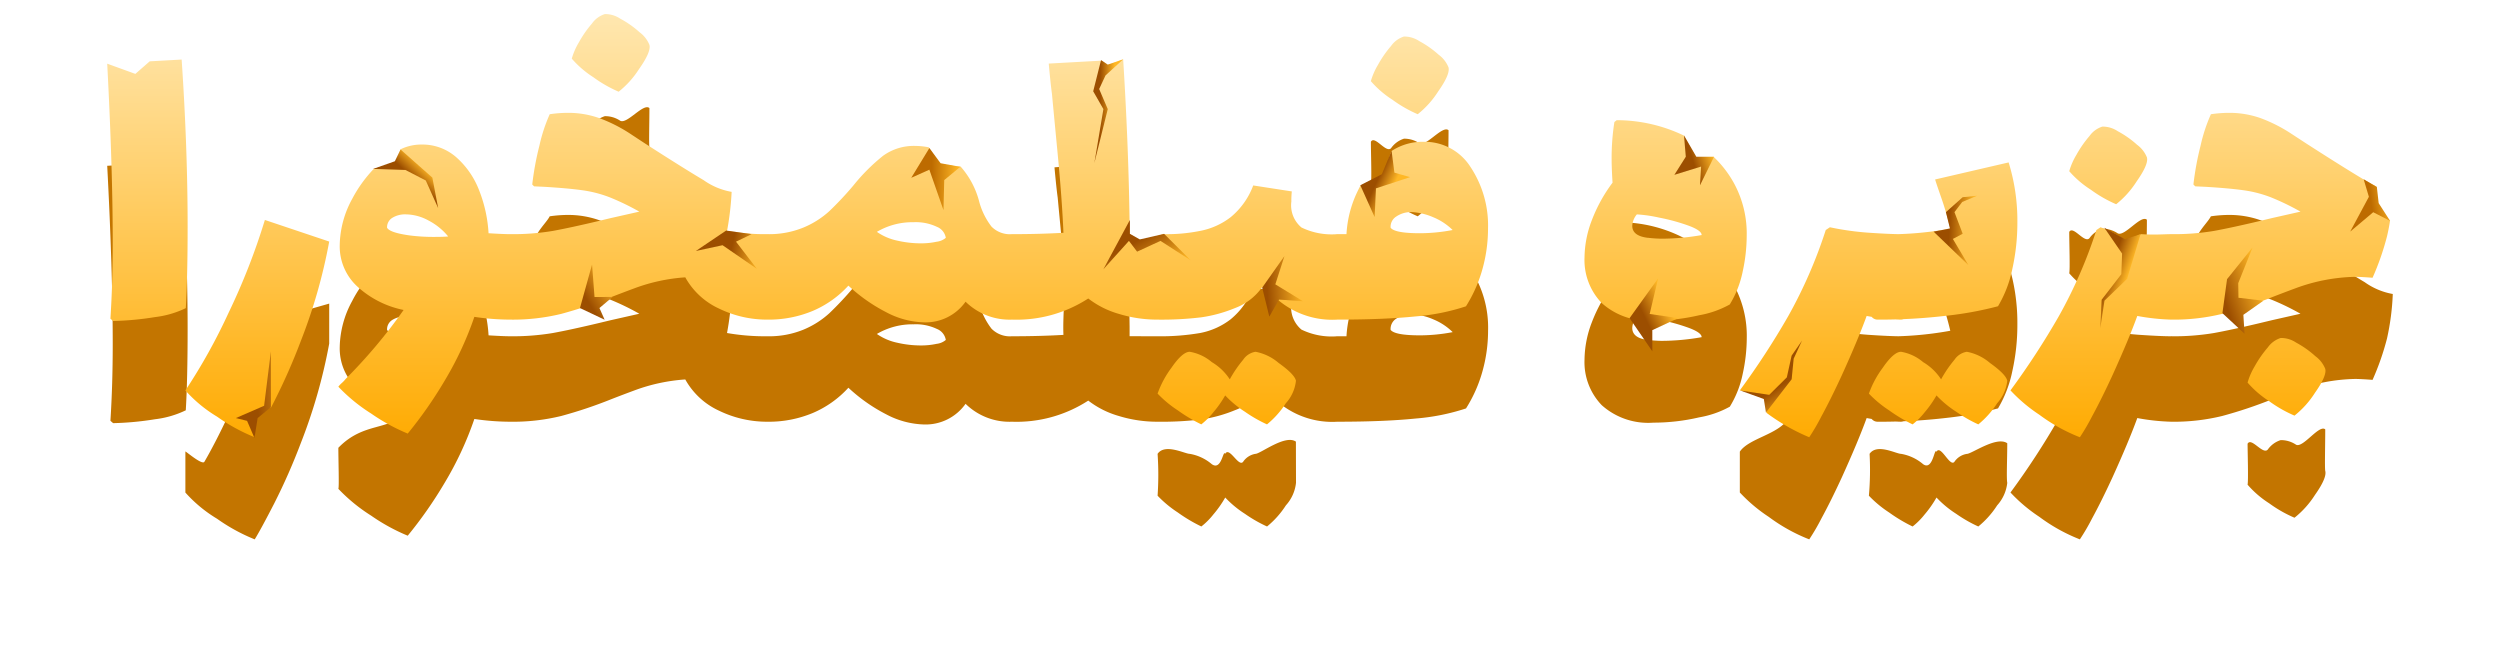 <svg xmlns="http://www.w3.org/2000/svg" xmlns:xlink="http://www.w3.org/1999/xlink" width="244.83" height="63.321" viewBox="0 0 244.83 63.321">
  <defs>
    <filter id="Path_26765" x="0" y="0" width="244.83" height="63.321" filterUnits="userSpaceOnUse">
      <feOffset dy="6" input="SourceAlpha"/>
      <feGaussianBlur stdDeviation="3.5" result="blur"/>
      <feFlood flood-opacity="0.235"/>
      <feComposite operator="in" in2="blur"/>
      <feComposite in="SourceGraphic"/>
    </filter>
    <linearGradient id="linear-gradient" x1="0.5" x2="0.5" y2="1" gradientUnits="objectBoundingBox">
      <stop offset="0" stop-color="#ffe7b0"/>
      <stop offset="1" stop-color="#ffab02"/>
    </linearGradient>
    <linearGradient id="linear-gradient-2" x1="1" y1="0.441" x2="0.116" y2="0.519" gradientUnits="objectBoundingBox">
      <stop offset="0" stop-color="#ffb826"/>
      <stop offset="1" stop-color="#9c4e00"/>
    </linearGradient>
    <linearGradient id="linear-gradient-3" x1="1" y1="0.417" x2="0.5" y2="0.393" xlink:href="#linear-gradient-2"/>
    <linearGradient id="linear-gradient-4" x1="1.088" y1="0.42" x2="0.539" y2="0.532" gradientUnits="objectBoundingBox">
      <stop offset="0" stop-color="#ffb826"/>
      <stop offset="1" stop-color="#bd6b00"/>
    </linearGradient>
    <linearGradient id="linear-gradient-5" x1="0.487" y1="0.998" x2="0.428" y2="0.39" xlink:href="#linear-gradient-2"/>
    <linearGradient id="linear-gradient-6" x1="-0.44" y1="0.294" x2="0.365" y2="0.329" xlink:href="#linear-gradient-2"/>
    <linearGradient id="linear-gradient-7" x1="1" y1="0.5" x2="0.5" y2="0.576" xlink:href="#linear-gradient-2"/>
    <linearGradient id="linear-gradient-8" x1="0.919" y1="0.559" x2="0.349" y2="0.657" xlink:href="#linear-gradient-2"/>
    <linearGradient id="linear-gradient-10" x1="1" y1="0.767" x2="0.526" y2="0.289" xlink:href="#linear-gradient-2"/>
    <linearGradient id="linear-gradient-11" x1="0.721" y1="0.185" x2="0.233" y2="0.182" xlink:href="#linear-gradient-2"/>
    <linearGradient id="linear-gradient-12" x1="0.553" y1="0.688" x2="0.303" y2="0.483" xlink:href="#linear-gradient-2"/>
    <linearGradient id="linear-gradient-14" x1="1.059" y1="0.28" x2="0.583" y2="0.308" xlink:href="#linear-gradient-2"/>
    <linearGradient id="linear-gradient-15" x1="-0.143" y1="-0.005" x2="0.613" y2="0.328" xlink:href="#linear-gradient-2"/>
    <linearGradient id="linear-gradient-16" x1="0.654" y1="0.979" x2="0.6" y2="0.413" xlink:href="#linear-gradient-4"/>
    <linearGradient id="linear-gradient-17" x1="0.914" y1="0.191" x2="0.427" y2="0.492" xlink:href="#linear-gradient-2"/>
    <linearGradient id="linear-gradient-18" x1="1.232" y1="0.829" x2="0.265" y2="0.697" xlink:href="#linear-gradient-2"/>
  </defs>
  <g id="Group_15373" data-name="Group 15373" transform="translate(-57.455 -100.699)">
    <g transform="matrix(1, 0, 0, 1, 57.45, 100.7)" filter="url(#Path_26765)">
      <path id="Path_26765-2" data-name="Path 26765" d="M-224.73-.09q.225-3.6.225-7.47,0-7.245-.54-17.505l7.29-.4q.585,8.64.585,16.38,0,4.9-.18,7.965a9.5,9.5,0,0,1-3.015.877,29.5,29.5,0,0,1-4.1.383Zm14.13,11.61A17.95,17.95,0,0,1-214.29,9.5a13.344,13.344,0,0,1-3.1-2.565V2.915c.028-.046,1.651,1.371,1.862,1.006.7-1.2,1.537-2.826,2.368-4.6a64,64,0,0,0,3.555-9.09l6.3-1.8V-7.65a52.752,52.752,0,0,1-2.79,9.765,59.941,59.941,0,0,1-2.588,5.873Q-210.015,10.575-210.6,11.52Zm25.02-19.89q.72,0,.967,1.035a14.687,14.687,0,0,1,.248,3.15,13.456,13.456,0,0,1-.27,3.172Q-184.905,0-185.58,0a24.274,24.274,0,0,1-3.51-.27,32.7,32.7,0,0,1-2.925,6.278,41.368,41.368,0,0,1-3.6,5.153A18.865,18.865,0,0,1-199.193,9.2,16.694,16.694,0,0,1-202.41,6.57c.09-.12,0-2.76,0-4.017,2.52-2.61,5.13-1.608,6.39-3.5a9.5,9.5,0,0,1-4.455-2.228,5.34,5.34,0,0,1-1.8-4.117,9.707,9.707,0,0,1,1.215-4.523,11.993,11.993,0,0,1,3.083-3.825,5.927,5.927,0,0,1,3.712-1.507,5.022,5.022,0,0,1,3.42,1.26,8.286,8.286,0,0,1,2.228,3.24A13.478,13.478,0,0,1-187.7-8.46Q-186.255-8.37-185.58-8.37ZM-197.64-9q.27.495,2.295.765a18.137,18.137,0,0,0,2.25.135q.99,0,1.44-.045A6.092,6.092,0,0,0-193.568-9.7a4.75,4.75,0,0,0-2.227-.608,2.388,2.388,0,0,0-1.327.337A1.087,1.087,0,0,0-197.64-9Zm37.26.63q.72,0,.968,1.035a14.688,14.688,0,0,1,.247,3.15,13.456,13.456,0,0,1-.27,3.172Q-159.705,0-160.38,0a10.741,10.741,0,0,1-4.747-1.08,7.226,7.226,0,0,1-3.307-3.06,17.615,17.615,0,0,0-5,1.08q-1.215.45-2.25.855a43.7,43.7,0,0,1-4.9,1.643A19.918,19.918,0,0,1-185.58,0q-.675,0-.945-1.013a13.457,13.457,0,0,1-.27-3.172,14.688,14.688,0,0,1,.247-3.15q.247-1.035.967-1.035a23.651,23.651,0,0,0,4.163-.315q1.732-.315,4.567-.99l1.125-.27,2.79-.63a24.106,24.106,0,0,0-2.88-1.395,11.883,11.883,0,0,0-2.7-.7q-1.44-.2-3.735-.337l-.99-.045-.18-.18c.12-1.14,0-2.309,0-4.005.345-1.395,1.38-2.22,1.71-2.88a12.463,12.463,0,0,1,1.755-.135,9.114,9.114,0,0,1,3.1.517,14.788,14.788,0,0,1,2.925,1.462l1.575,1.035q3.78,2.43,5.715,3.577a6.733,6.733,0,0,0,2.745,1.148,28.614,28.614,0,0,1-.45,3.825A21.6,21.6,0,0,0-160.38-8.37Zm-14.58-13.95a12.684,12.684,0,0,1-2.475-1.417,9.651,9.651,0,0,1-2.115-1.823c.09-.39,0-2.994,0-3.915.375-.675,1.5,1.028,1.98.473a2.454,2.454,0,0,1,1.26-.923,2.653,2.653,0,0,1,1.507.45c.675.36,2.273-1.767,2.857-1.242,0,1.394-.06,3.507,0,3.807q.18.675-1.012,2.362A9.039,9.039,0,0,1-174.96-22.32Zm38.52,13.95q.72,0,.967,1.035a14.688,14.688,0,0,1,.247,3.15,13.456,13.456,0,0,1-.27,3.172Q-135.765,0-136.44,0a6.15,6.15,0,0,1-4.545-1.755A4.788,4.788,0,0,1-144.99.27a8.324,8.324,0,0,1-3.757-.99,16.369,16.369,0,0,1-3.713-2.61,10.018,10.018,0,0,1-3.488,2.475A11.175,11.175,0,0,1-160.38,0q-.675,0-.945-1.013a13.457,13.457,0,0,1-.27-3.172,14.688,14.688,0,0,1,.247-3.15q.247-1.035.967-1.035a8.837,8.837,0,0,0,3.533-.653,8.74,8.74,0,0,0,2.52-1.6,32.006,32.006,0,0,0,2.362-2.52,18.73,18.73,0,0,1,2.9-2.9,5.117,5.117,0,0,1,3.173-.967A5.611,5.611,0,0,1-142-15.525a8.336,8.336,0,0,1,2.362,4.005,6.992,6.992,0,0,0,1.193,2.407A2.528,2.528,0,0,0-136.44-8.37Zm-8.91.9a7.147,7.147,0,0,0,1.53-.158,1.686,1.686,0,0,0,.9-.382,1.408,1.408,0,0,0-.878-1.08,4.81,4.81,0,0,0-2.273-.45,6.86,6.86,0,0,0-3.6.945,5.427,5.427,0,0,0,1.98.855A10.376,10.376,0,0,0-145.35-7.47Zm23.175-.9q.72,0,.967,1.035a14.688,14.688,0,0,1,.248,3.15,13.457,13.457,0,0,1-.27,3.172Q-121.5,0-122.175,0a12.82,12.82,0,0,1-3.8-.562A8.885,8.885,0,0,1-128.97-2.07,12.889,12.889,0,0,1-136.44,0q-.675,0-.945-1.013a13.457,13.457,0,0,1-.27-3.172,14.688,14.688,0,0,1,.247-3.15q.247-1.035.967-1.035,2.745,0,5.04-.135c-.09-2.16.285-4.568,0-7.538s-.472-4.935-.562-5.9q-.135-.99-.315-2.97l6.727-.562q.54,8.73.63,16.2v.9Zm17.6,0q.72,0,.967,1.035a14.688,14.688,0,0,1,.247,3.15,13.457,13.457,0,0,1-.27,3.172Q-103.905,0-104.58,0a8.209,8.209,0,0,1-6.975-3.15h-.405a5.692,5.692,0,0,1-2.655,2.025,13.787,13.787,0,0,1-3.285.9A32.4,32.4,0,0,1-122.175,0q-.675,0-.945-1.013a13.457,13.457,0,0,1-.27-3.172,14.688,14.688,0,0,1,.247-3.15q.248-1.035.967-1.035a22.8,22.8,0,0,0,4.14-.315,7.041,7.041,0,0,0,3.015-1.35,7.319,7.319,0,0,0,2.205-3.105l3.78.585a8.434,8.434,0,0,0-.045.99,2.835,2.835,0,0,0,.99,2.542A6.782,6.782,0,0,0-104.58-8.37Zm-4.05,14.355a3.9,3.9,0,0,1-.99,2.205,8.867,8.867,0,0,1-1.845,2.07,13.547,13.547,0,0,1-2.16-1.237,10.1,10.1,0,0,1-1.935-1.6,10.616,10.616,0,0,1-1.17,1.665,6.981,6.981,0,0,1-1.17,1.17A15.385,15.385,0,0,1-120.2,8.887a11.089,11.089,0,0,1-1.98-1.642,30.318,30.318,0,0,0,0-4.1c.72-1.05,2.67,0,3.15,0a4.5,4.5,0,0,1,2.16,1.012c.96.675,1.1-1.463,1.305-1.012.42-.75,1.305,1.313,1.755.788a1.8,1.8,0,0,1,1.215-.788c.48,0,2.925-1.93,3.96-1.195Zm12.51-23.4a5.315,5.315,0,0,1,4.59,2.475,10.348,10.348,0,0,1,1.71,6.03,14.745,14.745,0,0,1-.54,3.938,13.606,13.606,0,0,1-1.62,3.668,20.97,20.97,0,0,1-4.927.99Q-99.99,0-104.58,0q-.675,0-.945-1.013a13.457,13.457,0,0,1-.27-3.172,14.688,14.688,0,0,1,.247-3.15q.248-1.035.967-1.035h.9a10.955,10.955,0,0,1,1.08-4.185,9.736,9.736,0,0,1,2.677-3.488A5.869,5.869,0,0,1-96.12-17.415Zm-.36,8.955a17.192,17.192,0,0,0,3.195-.315,5.882,5.882,0,0,0-1.868-1.238,6.093,6.093,0,0,0-2.137-.517A2.555,2.555,0,0,0-98.8-10.1,1.19,1.19,0,0,0-99.36-9Q-98.955-8.46-96.48-8.46Zm-.225-11.655a12.683,12.683,0,0,1-2.475-1.417,9.651,9.651,0,0,1-2.115-1.823c.09-.39,0-2.925,0-4.063.375-.675,1.5,1.176,1.98.621a2.454,2.454,0,0,1,1.26-.923,2.653,2.653,0,0,1,1.507.45c.675.36,2.272-1.8,2.857-1.275,0,1.286-.06,3.54,0,3.84q.18.675-1.012,2.363A9.039,9.039,0,0,1-96.705-20.115Zm27.81,3.2a11.1,11.1,0,0,1,3.218,3.667,10.3,10.3,0,0,1,1.192,5.018,16.573,16.573,0,0,1-.4,3.555,9.883,9.883,0,0,1-1.26,3.2A9.512,9.512,0,0,1-69.143-.428,19.725,19.725,0,0,1-73.62.09a6.82,6.82,0,0,1-5.062-1.71A6.07,6.07,0,0,1-80.37-6.075a10.4,10.4,0,0,1,.72-3.668,14.987,14.987,0,0,1,2.025-3.668q-.09-1.44-.09-2.295a22.833,22.833,0,0,1,.27-3.645l.225-.18A13.7,13.7,0,0,1-68.9-16.92ZM-74.16-8.01a12.618,12.618,0,0,0,1.35.09A22.891,22.891,0,0,0-68.9-8.28q0-.45-1.282-.922a18.96,18.96,0,0,0-2.88-.788,13.75,13.75,0,0,0-2.182-.315,1.867,1.867,0,0,0-.45,1.125Q-75.69-8.19-74.16-8.01Zm24.75-.36q.72,0,.968,1.035a14.688,14.688,0,0,1,.248,3.15,13.457,13.457,0,0,1-.27,3.172Q-48.735,0-49.41,0a21.093,21.093,0,0,1-3.33-.36q-.855,2.34-2.43,5.805-1.035,2.25-2,4.028a21,21,0,0,1-1.193,2.047,17.028,17.028,0,0,1-3.96-2.2A15.574,15.574,0,0,1-65.16,6.93v-4c.905-1.336,3.839-1.689,4.725-3.244a46.293,46.293,0,0,0,3.69-8.46l.405-.27a27.327,27.327,0,0,0,3.892.54Q-50.445-8.37-49.41-8.37Zm10.575-7.02a19.282,19.282,0,0,1,.855,5.85,20.9,20.9,0,0,1-.495,4.59,11.707,11.707,0,0,1-1.4,3.645,33.947,33.947,0,0,1-4.995.923A55.792,55.792,0,0,1-51.66,0q-.675,0-.945-1.013a13.457,13.457,0,0,1-.27-3.172,14.688,14.688,0,0,1,.248-3.15q.247-1.035.967-1.035a33.908,33.908,0,0,0,7.11-.54,30.119,30.119,0,0,0-.878-3.015c-.345-.99,1.677.114,1.617-.1l-.479-2.108ZM-38.97,5.985a3.9,3.9,0,0,1-.99,2.205,8.867,8.867,0,0,1-1.845,2.07,13.548,13.548,0,0,1-2.16-1.237,10.1,10.1,0,0,1-1.935-1.6A10.617,10.617,0,0,1-47.07,9.09a6.981,6.981,0,0,1-1.17,1.17,15.385,15.385,0,0,1-2.3-1.373,11.089,11.089,0,0,1-1.98-1.642,29.1,29.1,0,0,0,.067-4.1c.72-1.05,2.6,0,3.083,0a4.5,4.5,0,0,1,2.16,1.012c.96.675,1.1-1.665,1.305-1.215.42-.75,1.3,1.515,1.755.99A1.8,1.8,0,0,1-42.93,3.15c.48,0,2.925-1.777,3.96-1.042C-38.97,3.631-39.06,5.565-38.97,5.985ZM-28.305-11.3a12.683,12.683,0,0,1-2.475-1.417A9.651,9.651,0,0,1-32.9-14.535c.09-.39,0-2.872,0-4.053.375-.675,1.5,1.166,1.98.611a2.454,2.454,0,0,1,1.26-.923,2.653,2.653,0,0,1,1.507.45c.675.36,2.272-1.856,2.858-1.331,0,1.413-.06,3.6,0,3.9q.18.675-1.013,2.363A9.039,9.039,0,0,1-28.305-11.3Zm5.4,2.925q.72,0,.968,1.035a14.688,14.688,0,0,1,.247,3.15,13.457,13.457,0,0,1-.27,3.172Q-22.23,0-22.905,0a21.093,21.093,0,0,1-3.33-.36q-.855,2.34-2.43,5.805-1.035,2.25-2,4.028A21,21,0,0,1-31.86,11.52a17.028,17.028,0,0,1-3.96-2.2A15.574,15.574,0,0,1-38.655,6.93,76.091,76.091,0,0,0-33.93-.315a46.293,46.293,0,0,0,3.69-8.46l.405-.27a27.327,27.327,0,0,0,3.892.54Q-23.94-8.37-22.905-8.37Zm13.23-8.865q3.78,2.43,5.715,3.577A6.733,6.733,0,0,0-1.215-12.51a24.377,24.377,0,0,1-.562,4.343A25.634,25.634,0,0,1-3.195-4.1q-1.17-.09-1.71-.09a17.752,17.752,0,0,0-5.85,1.125q-1.215.45-2.25.855a43.7,43.7,0,0,1-4.9,1.643A19.918,19.918,0,0,1-22.9,0q-.675,0-.945-1.013a13.457,13.457,0,0,1-.27-3.172,14.688,14.688,0,0,1,.247-3.15q.248-1.035.968-1.035a23.65,23.65,0,0,0,4.163-.315q1.733-.315,4.568-.99l1.125-.27,2.79-.63a24.106,24.106,0,0,0-2.88-1.395,11.883,11.883,0,0,0-2.7-.7q-1.44-.2-3.735-.337l-.99-.045-.18-.18c.12-1.14,0-2.448,0-4.005.345-1.395,1.38-2.22,1.71-2.88a12.463,12.463,0,0,1,1.755-.135,9.114,9.114,0,0,1,3.105.517A14.788,14.788,0,0,1-11.25-18.27Zm-1.17,26.64A12.683,12.683,0,0,1-13.32,7.988a9.651,9.651,0,0,1-2.115-1.822c.09-.39,0-3.273,0-4.011.375-.675,1.5,1.123,1.98.568a2.454,2.454,0,0,1,1.26-.923,2.653,2.653,0,0,1,1.508.45c.675.36,2.272-2.025,2.858-1.5,0,1.444-.06,3.765,0,4.065q.18.675-1.013,2.362A9.039,9.039,0,0,1-10.845,9.405Z" transform="translate(235.55 35.3)" fill="#c37500"/>
    </g>
    <path id="Path_26764" data-name="Path 26764" d="M-224.73-.09q.225-3.6.225-7.47,0-7.245-.54-17.505l2.755,1,1.406-1.23,3.129-.174q.585,8.64.585,16.38,0,4.9-.18,7.965a9.5,9.5,0,0,1-3.015.877,29.5,29.5,0,0,1-4.1.383Zm14.13,11.61A17.95,17.95,0,0,1-214.29,9.5a13.344,13.344,0,0,1-3.1-2.565,56.471,56.471,0,0,0,4.23-7.605,64,64,0,0,0,3.555-9.09l6.3,2.115a52.752,52.752,0,0,1-2.79,9.765,59.941,59.941,0,0,1-2.588,5.873l-.3.584c-.366.1-1.683.678-1.683.678A8.5,8.5,0,0,0-210.6,11.52Zm25.02-19.89q.72,0,.967,1.035a14.687,14.687,0,0,1,.248,3.15,13.456,13.456,0,0,1-.27,3.172Q-184.905,0-185.58,0a24.274,24.274,0,0,1-3.51-.27,32.7,32.7,0,0,1-2.925,6.278,41.368,41.368,0,0,1-3.6,5.153A18.865,18.865,0,0,1-199.193,9.2,16.694,16.694,0,0,1-202.41,6.57a2.474,2.474,0,0,1,.338-.36,3.289,3.289,0,0,0,.382-.405,51.036,51.036,0,0,0,5.67-6.75,9.5,9.5,0,0,1-4.455-2.228,5.34,5.34,0,0,1-1.8-4.117,9.707,9.707,0,0,1,1.215-4.523,13.041,13.041,0,0,1,2.112-2.942c.728-.2,2.167-.691,2.167-.691a8.614,8.614,0,0,0,.472-1.24,4.671,4.671,0,0,1,2.044-.46,5.022,5.022,0,0,1,3.42,1.26,8.286,8.286,0,0,1,2.228,3.24A13.478,13.478,0,0,1-187.7-8.46Q-186.255-8.37-185.58-8.37ZM-197.64-9q.27.495,2.295.765a18.137,18.137,0,0,0,2.25.135q.99,0,1.44-.045A6.092,6.092,0,0,0-193.568-9.7a4.75,4.75,0,0,0-2.227-.608,2.388,2.388,0,0,0-1.327.337A1.087,1.087,0,0,0-197.64-9Zm37.26.63q.72,0,.968,1.035a14.688,14.688,0,0,1,.247,3.15,13.456,13.456,0,0,1-.27,3.172Q-159.705,0-160.38,0a10.741,10.741,0,0,1-4.747-1.08,7.226,7.226,0,0,1-3.307-3.06,17.615,17.615,0,0,0-5,1.08q-1.215.45-2.25.855a43.7,43.7,0,0,1-4.9,1.643A19.918,19.918,0,0,1-185.58,0q-.675,0-.945-1.013a13.457,13.457,0,0,1-.27-3.172,14.688,14.688,0,0,1,.247-3.15q.247-1.035.967-1.035a23.651,23.651,0,0,0,4.163-.315q1.732-.315,4.567-.99l1.125-.27,2.79-.63a24.106,24.106,0,0,0-2.88-1.395,11.883,11.883,0,0,0-2.7-.7q-1.44-.2-3.735-.337l-.99-.045-.18-.18a28.36,28.36,0,0,1,.7-3.8,15.924,15.924,0,0,1,1.012-3.083,12.463,12.463,0,0,1,1.755-.135,9.114,9.114,0,0,1,3.1.517,14.788,14.788,0,0,1,2.925,1.462l1.575,1.035q3.78,2.43,5.715,3.577a6.733,6.733,0,0,0,2.745,1.148,28.614,28.614,0,0,1-.45,3.825A21.6,21.6,0,0,0-160.38-8.37Zm-14.58-13.95a12.684,12.684,0,0,1-2.475-1.417,9.651,9.651,0,0,1-2.115-1.823,6.732,6.732,0,0,1,.7-1.6A10.906,10.906,0,0,1-177.57-29a2.454,2.454,0,0,1,1.26-.923,2.653,2.653,0,0,1,1.507.45,9.556,9.556,0,0,1,1.89,1.328,2.877,2.877,0,0,1,.967,1.237q.18.675-1.012,2.362A9.039,9.039,0,0,1-174.96-22.32Zm38.52,13.95q.72,0,.967,1.035a14.688,14.688,0,0,1,.247,3.15,13.456,13.456,0,0,1-.27,3.172Q-135.765,0-136.44,0a6.15,6.15,0,0,1-4.545-1.755A4.788,4.788,0,0,1-144.99.27a8.324,8.324,0,0,1-3.757-.99,16.369,16.369,0,0,1-3.713-2.61,10.018,10.018,0,0,1-3.488,2.475A11.175,11.175,0,0,1-160.38,0q-.675,0-.945-1.013a13.457,13.457,0,0,1-.27-3.172,14.688,14.688,0,0,1,.247-3.15q.247-1.035.967-1.035a8.837,8.837,0,0,0,3.533-.653,8.74,8.74,0,0,0,2.52-1.6,32.006,32.006,0,0,0,2.362-2.52,18.73,18.73,0,0,1,2.9-2.9,5.117,5.117,0,0,1,3.173-.967,7.02,7.02,0,0,1,1.3.135,18.409,18.409,0,0,0,1.123,1.618,15.759,15.759,0,0,0,2,.269,8.3,8.3,0,0,1,1.829,3.468,6.992,6.992,0,0,0,1.193,2.407A2.528,2.528,0,0,0-136.44-8.37Zm-8.91.9a7.147,7.147,0,0,0,1.53-.158,1.686,1.686,0,0,0,.9-.382,1.408,1.408,0,0,0-.878-1.08,4.81,4.81,0,0,0-2.273-.45,6.86,6.86,0,0,0-3.6.945,5.427,5.427,0,0,0,1.98.855A10.376,10.376,0,0,0-145.35-7.47Zm24.143.135a14.688,14.688,0,0,1,.248,3.15,13.457,13.457,0,0,1-.27,3.172Q-121.5,0-122.175,0a12.82,12.82,0,0,1-3.8-.562A8.885,8.885,0,0,1-128.97-2.07,12.889,12.889,0,0,1-136.44,0q-.675,0-.945-1.013a13.457,13.457,0,0,1-.27-3.172,14.688,14.688,0,0,1,.247-3.15q.247-1.035.967-1.035,2.745,0,5.04-.135-.135-3.24-.562-7.7t-.562-5.9q-.135-.99-.315-2.97l5.176-.288.607.439,1.507-.557q.54,8.73.63,16.2v.9l.972.571S-121.373-8.025-121.208-7.335ZM-104.58-8.37q.72,0,.967,1.035a14.688,14.688,0,0,1,.247,3.15,13.457,13.457,0,0,1-.27,3.172Q-103.905,0-104.58,0a8.209,8.209,0,0,1-6.975-3.15h-.405a5.692,5.692,0,0,1-2.655,2.025,13.787,13.787,0,0,1-3.285.9A32.4,32.4,0,0,1-122.175,0q-.675,0-.945-1.013a13.457,13.457,0,0,1-.27-3.172,14.688,14.688,0,0,1,.247-3.15c.165-.69,1.04-.9,1.541-1.035a16.5,16.5,0,0,0,3.567-.315,7.041,7.041,0,0,0,3.015-1.35,7.319,7.319,0,0,0,2.205-3.105l3.78.585a8.434,8.434,0,0,0-.045.99,2.835,2.835,0,0,0,.99,2.542A6.782,6.782,0,0,0-104.58-8.37Zm-4.05,14.355a3.9,3.9,0,0,1-.99,2.205,8.867,8.867,0,0,1-1.845,2.07,13.547,13.547,0,0,1-2.16-1.237,10.1,10.1,0,0,1-1.935-1.6,10.616,10.616,0,0,1-1.17,1.665,6.981,6.981,0,0,1-1.17,1.17A15.385,15.385,0,0,1-120.2,8.887a11.089,11.089,0,0,1-1.98-1.642,9.6,9.6,0,0,1,1.35-2.52q1.08-1.575,1.8-1.575a4.5,4.5,0,0,1,2.16,1.012A5.344,5.344,0,0,1-115.11,5.85a11.78,11.78,0,0,1,1.305-1.913,1.8,1.8,0,0,1,1.215-.788,4.862,4.862,0,0,1,2.272,1.1Q-108.765,5.355-108.63,5.985Zm12.51-23.4a5.315,5.315,0,0,1,4.59,2.475,10.348,10.348,0,0,1,1.71,6.03,14.745,14.745,0,0,1-.54,3.938,13.606,13.606,0,0,1-1.62,3.668,20.97,20.97,0,0,1-4.927.99Q-99.99,0-104.58,0q-.675,0-.945-1.013a13.457,13.457,0,0,1-.27-3.172,14.688,14.688,0,0,1,.247-3.15q.248-1.035.967-1.035h.9a10.955,10.955,0,0,1,1.08-4.185c.039-.083.079-.166.263-.526.851-.491,1.268-.2,2.327-1.063.136-.111.459-1.854.764-2.383A5.542,5.542,0,0,1-96.12-17.415Zm-.36,8.955a17.192,17.192,0,0,0,3.195-.315,5.882,5.882,0,0,0-1.868-1.238,6.093,6.093,0,0,0-2.137-.517A2.555,2.555,0,0,0-98.8-10.1,1.19,1.19,0,0,0-99.36-9Q-98.955-8.46-96.48-8.46Zm-.225-11.655a12.683,12.683,0,0,1-2.475-1.417,9.651,9.651,0,0,1-2.115-1.823,6.733,6.733,0,0,1,.7-1.6A10.905,10.905,0,0,1-99.315-26.8a2.454,2.454,0,0,1,1.26-.923,2.653,2.653,0,0,1,1.507.45,9.556,9.556,0,0,1,1.89,1.328,2.877,2.877,0,0,1,.967,1.237q.18.675-1.012,2.363A9.039,9.039,0,0,1-96.705-20.115Zm27.275,4.3s1.14-.1,1.732-.1a10.55,10.55,0,0,1,2.02,2.658,10.3,10.3,0,0,1,1.192,5.018,16.573,16.573,0,0,1-.4,3.555,9.883,9.883,0,0,1-1.26,3.2A9.512,9.512,0,0,1-69.143-.428,19.725,19.725,0,0,1-73.62.09a6.82,6.82,0,0,1-5.062-1.71A6.07,6.07,0,0,1-80.37-6.075a10.4,10.4,0,0,1,.72-3.668,14.987,14.987,0,0,1,2.025-3.668q-.09-1.44-.09-2.295a22.833,22.833,0,0,1,.27-3.645l.225-.18a15.214,15.214,0,0,1,6.584,1.508C-70.23-17.32-69.43-15.812-69.43-15.812Zm-4.73,7.8a12.618,12.618,0,0,0,1.35.09A22.891,22.891,0,0,0-68.9-8.28q0-.45-1.282-.922a18.96,18.96,0,0,0-2.88-.788,13.75,13.75,0,0,0-2.182-.315,1.867,1.867,0,0,0-.45,1.125Q-75.69-8.19-74.16-8.01Zm24.75-.36q.72,0,.968,1.035a14.688,14.688,0,0,1,.248,3.15,13.457,13.457,0,0,1-.27,3.172Q-48.735,0-49.41,0a21.093,21.093,0,0,1-3.33-.36q-.855,2.34-2.43,5.805-1.035,2.25-2,4.028a21,21,0,0,1-1.193,2.047,19.7,19.7,0,0,1-4.189-2.394c0-.66.511-.8-.135-1.321A10.31,10.31,0,0,0-65.16,6.93,76.091,76.091,0,0,0-60.435-.315a46.293,46.293,0,0,0,3.69-8.46l.405-.27a27.327,27.327,0,0,0,3.892.54Q-50.445-8.37-49.41-8.37Zm10.575-7.02a19.282,19.282,0,0,1,.855,5.85,20.9,20.9,0,0,1-.495,4.59,11.707,11.707,0,0,1-1.4,3.645,33.947,33.947,0,0,1-4.995.923A55.792,55.792,0,0,1-51.66,0q-.675,0-.945-1.013a13.457,13.457,0,0,1-.27-3.172,14.688,14.688,0,0,1,.248-3.15q.247-1.035.967-1.035a33.908,33.908,0,0,0,7.11-.54,30.119,30.119,0,0,0-.878-3.015q-.517-1.485-.607-1.8ZM-38.97,5.985a3.9,3.9,0,0,1-.99,2.205,8.867,8.867,0,0,1-1.845,2.07,13.548,13.548,0,0,1-2.16-1.237,10.1,10.1,0,0,1-1.935-1.6A10.617,10.617,0,0,1-47.07,9.09a6.981,6.981,0,0,1-1.17,1.17,15.385,15.385,0,0,1-2.3-1.373,11.089,11.089,0,0,1-1.98-1.642,9.6,9.6,0,0,1,1.35-2.52q1.08-1.575,1.8-1.575a4.5,4.5,0,0,1,2.16,1.012A5.344,5.344,0,0,1-45.45,5.85a11.78,11.78,0,0,1,1.305-1.913A1.8,1.8,0,0,1-42.93,3.15a4.862,4.862,0,0,1,2.273,1.1Q-39.105,5.355-38.97,5.985ZM-28.305-11.3a12.683,12.683,0,0,1-2.475-1.417A9.651,9.651,0,0,1-32.9-14.535a6.733,6.733,0,0,1,.7-1.6,10.905,10.905,0,0,1,1.283-1.845,2.454,2.454,0,0,1,1.26-.923,2.653,2.653,0,0,1,1.507.45,9.556,9.556,0,0,1,1.89,1.327,2.878,2.878,0,0,1,.967,1.238q.18.675-1.013,2.363A9.039,9.039,0,0,1-28.305-11.3Zm5.4,2.925q.72,0,.968,1.035a14.688,14.688,0,0,1,.247,3.15,13.457,13.457,0,0,1-.27,3.172Q-22.23,0-22.905,0a21.093,21.093,0,0,1-3.33-.36q-.855,2.34-2.43,5.805-1.035,2.25-2,4.028A21,21,0,0,1-31.86,11.52a17.028,17.028,0,0,1-3.96-2.2A15.574,15.574,0,0,1-38.655,6.93,76.091,76.091,0,0,0-33.93-.315a46.293,46.293,0,0,0,3.69-8.46l.405-.27A10.561,10.561,0,0,1-27.48-7.8a8.609,8.609,0,0,0,1.627-.571C-24.519-8.28-23.6-8.37-22.905-8.37Zm13.23-8.865q3.78,2.43,5.715,3.577c.307.182.593.342,1.139.625v1.517A7.109,7.109,0,0,0-1.485-9.7c-.047.362-.159.976-.293,1.531A25.634,25.634,0,0,1-3.195-4.1q-1.17-.09-1.71-.09a17.752,17.752,0,0,0-5.85,1.125q-1.215.45-2.25.855a43.7,43.7,0,0,1-4.9,1.643A19.918,19.918,0,0,1-22.9,0q-.675,0-.945-1.013a13.457,13.457,0,0,1-.27-3.172,14.688,14.688,0,0,1,.247-3.15q.248-1.035.968-1.035a23.65,23.65,0,0,0,4.163-.315q1.733-.315,4.568-.99l1.125-.27,2.79-.63a24.106,24.106,0,0,0-2.88-1.395,11.883,11.883,0,0,0-2.7-.7q-1.44-.2-3.735-.337l-.99-.045-.18-.18a28.362,28.362,0,0,1,.7-3.8,15.924,15.924,0,0,1,1.013-3.083,12.463,12.463,0,0,1,1.755-.135,9.114,9.114,0,0,1,3.105.517A14.788,14.788,0,0,1-11.25-18.27Zm-1.17,26.64A12.683,12.683,0,0,1-13.32,7.988a9.651,9.651,0,0,1-2.115-1.822,6.733,6.733,0,0,1,.7-1.6,10.905,10.905,0,0,1,1.283-1.845,2.454,2.454,0,0,1,1.26-.923,2.653,2.653,0,0,1,1.508.45A9.556,9.556,0,0,1-8.8,3.578,2.878,2.878,0,0,1-7.83,4.815q.18.675-1.013,2.362A9.039,9.039,0,0,1-10.845,9.405Z" transform="translate(293 132)" fill="url(#linear-gradient)"/>
    <path id="Path_26766" data-name="Path 26766" d="M4.913.075,2.6,3.05,2.228,4.432l2.265.951L2.228,6.17l-.4,1.811L.3,5.448,1.654,2.372Z" transform="translate(273.311 126.213) rotate(-16)" fill="url(#linear-gradient-2)"/>
    <path id="Path_26767" data-name="Path 26767" d="M2.33,8.45,3.39,5.471,2.837,3.53.4,1.66l2.269.448,1.3-.949.1,4.574L2.62,8.45l.446,2.7Z" transform="matrix(0.951, 0.309, -0.309, 0.951, 263.67, 121.298)" fill="url(#linear-gradient-3)"/>
    <path id="Path_26769" data-name="Path 26769" d="M1.442,2.071,1.955,3.79.125,7.2l2.254-1.9,1.651.848L2.915,4.414,2.736,2.83Z" transform="translate(287.489 116.181)" fill="url(#linear-gradient-4)"/>
    <path id="Path_26770" data-name="Path 26770" d="M3.1,2.479.2,6.211,2.589,4.429l.61.9,2.014-1.02,1.07.647.759,1.383-.29-1.383L5.125,3.476l-1.544.559Z" transform="matrix(0.105, -0.995, 0.995, 0.105, 244.026, 126.21)" fill="url(#linear-gradient-5)"/>
    <path id="Path_26772" data-name="Path 26772" d="M2.7,6.776,1.2,5.2.743,2.813,2.671.706.7,2.145-.514,1.574.779,5.484,2.341,6.778,3.349,8.442Z" transform="translate(228.804 141.555) rotate(-124)" fill="url(#linear-gradient-6)"/>
    <path id="Path_26773" data-name="Path 26773" d="M2.3,1.652,2.112,3.739.7,5.29l2.72-.343L2.991,6.738,4.835,4.219l-1.708-.3Z" transform="matrix(0.985, -0.174, 0.174, 0.985, 219.818, 112.733)" fill="url(#linear-gradient-7)"/>
    <path id="Path_26774" data-name="Path 26774" d="M4.658,3.412,2.745,6.434l2.49,1.289-2.761.293L1.8,9.975.75,6.179Z" transform="translate(214.321 126.257) rotate(-19)" fill="url(#linear-gradient-8)"/>
    <path id="Path_26750" data-name="Path 26750" d="M1.089,4.209,3.8,5.866,1.45,5.7.5,7.369-.2,4.53l2.18-3.088Z" transform="translate(181.263 124.337)" fill="url(#linear-gradient-2)"/>
    <path id="Path_26749" data-name="Path 26749" d="M2.884,2.652.281,7.489,2.79,4.7l.8,1.056L5.878,4.7,8.833,6.6l-2.6-2.59-2.377.548-.973-.548Z" transform="translate(165.224 119.589)" fill="url(#linear-gradient-10)"/>
    <path id="Path_26756" data-name="Path 26756" d="M1.16,6.257.315,4.29.941,2.958,2.679,1.373,1.16,1.9.5,1.459-.268,4.512l1,1.745-.887,5.282Z" transform="translate(164.782 105.127)" fill="url(#linear-gradient-11)"/>
    <path id="Path_26748" data-name="Path 26748" d="M4.5,1.735,4.439,3.894l1.443.673-3.468.562L1.847,7.886l-.9-3.3,2.258-.735Z" transform="translate(189.019 114.457) rotate(-9)" fill="url(#linear-gradient-12)"/>
    <path id="Path_26775" data-name="Path 26775" d="M3.032,8.846,4.267,6.028,3.352,4.12.335,1.847l2.748.941L4.534,1.641l.584,4.707-1.459,2.5,1.3,7.566Z" transform="translate(67.549 105.023)" fill="url(#linear-gradient-3)"/>
    <path id="Path_26776" data-name="Path 26776" d="M2.2,7.856,3.209,5.07,2.492,2.948.284.668,2.34,1.61l1.2-.441.327,4.146Z" transform="matrix(0.719, -0.695, 0.695, 0.719, 93.323, 116.959)" fill="url(#linear-gradient-14)"/>
    <path id="Path_26777" data-name="Path 26777" d="M3.953,1.735,3.9,3.56l.879.711L1.763,4.192-1.09,8.741,1.218,3.791l1.628-.422Z" transform="translate(86.69 143.492) rotate(155)" fill="url(#linear-gradient-15)"/>
    <path id="Path_26778" data-name="Path 26778" d="M1,1.52,1.978,3.2-1.812,4.99l2.929-.235L2.573,6.181l.148-1.955L4.084,2.981Z" transform="matrix(0.105, -0.995, 0.995, 0.105, 145.077, 118.948)" fill="url(#linear-gradient-16)"/>
    <path id="Path_26779" data-name="Path 26779" d="M4.309,3.1l-.53,1.611,3.332.379-4,.81L1.7,8.173l.623-3.525Z" transform="matrix(0.695, 0.719, -0.719, 0.695, 130.296, 118.376)" fill="url(#linear-gradient-17)"/>
    <path id="Path_26780" data-name="Path 26780" d="M3.733,2.33,2.016,5.01,3.428,6.07l-1.678.093L1.467,7.386.226,5.016Z" transform="matrix(0.799, -0.602, 0.602, 0.799, 111.051, 126.994)" fill="url(#linear-gradient-18)"/>
  </g>
</svg>
